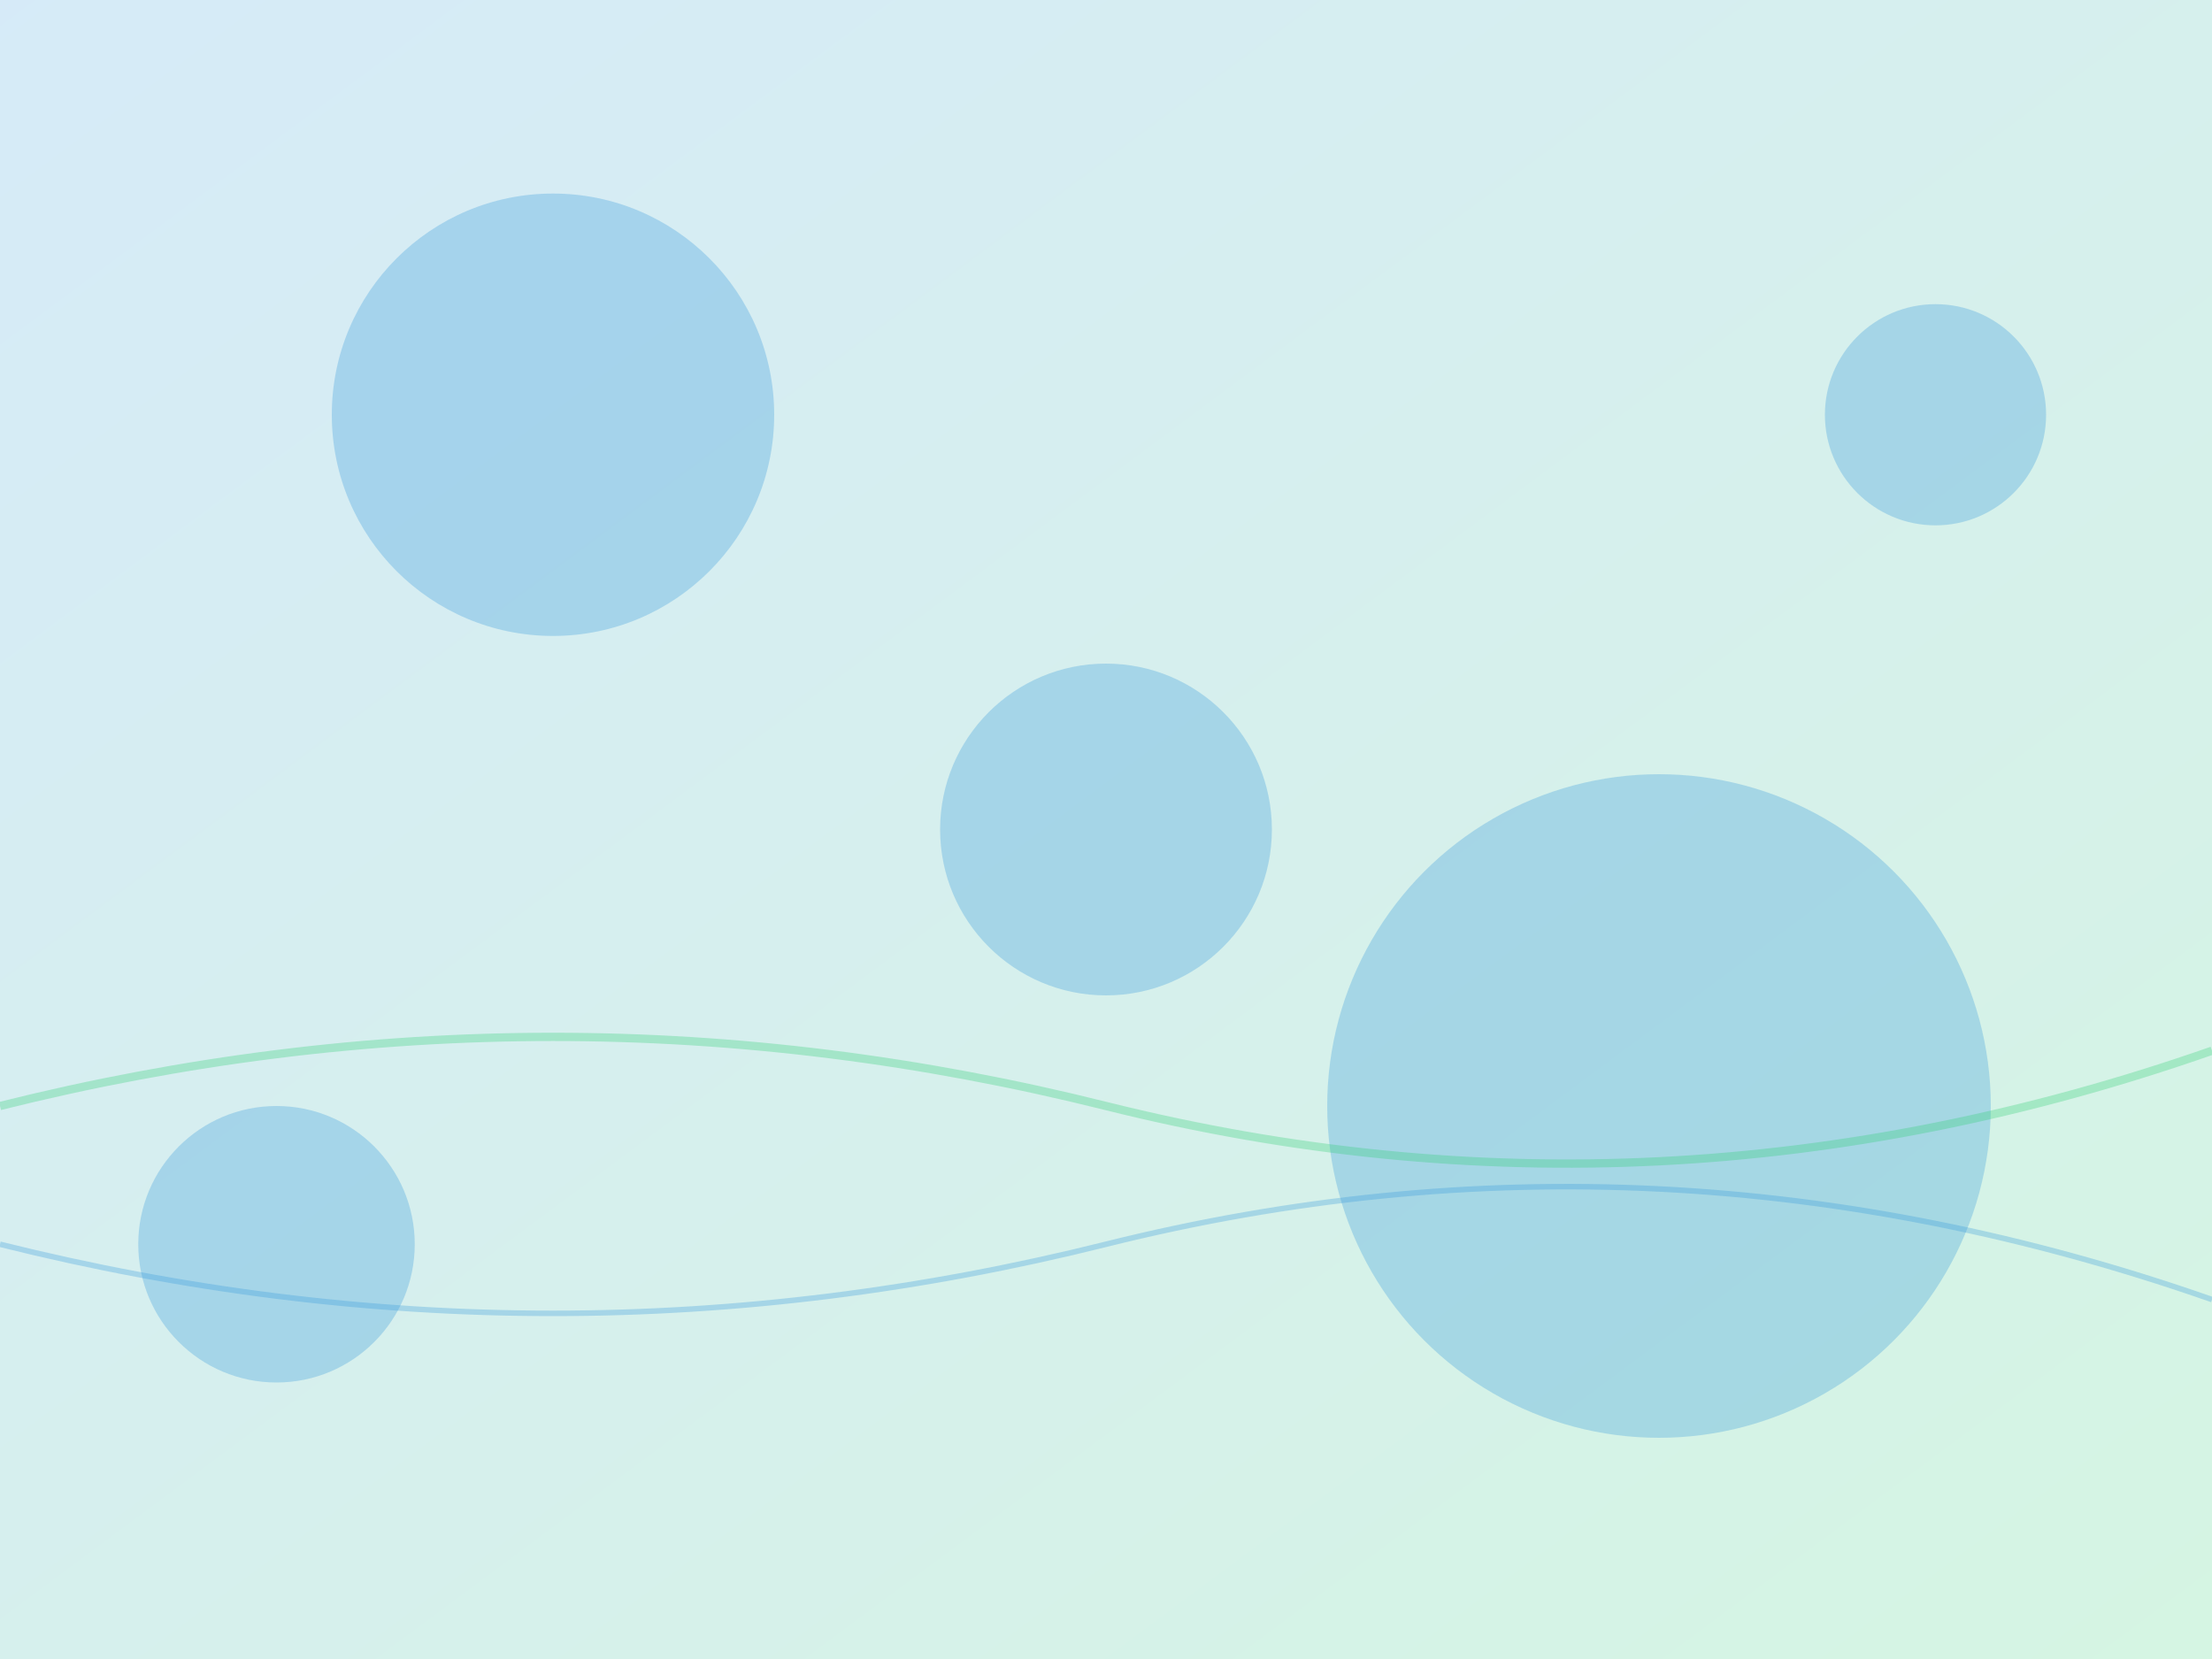 <svg width="800" height="600" xmlns="http://www.w3.org/2000/svg">
  <defs>
    <linearGradient id="gradient" x1="0%" y1="0%" x2="100%" y2="100%">
      <stop offset="0%" stop-color="#3498db" stop-opacity="0.2"/>
      <stop offset="100%" stop-color="#2ecc71" stop-opacity="0.2"/>
    </linearGradient>
  </defs>
  <rect width="100%" height="100%" fill="url(#gradient)"/>
  <g fill="#3498db" opacity="0.3">
    <circle cx="200" cy="150" r="80"/>
    <circle cx="600" cy="400" r="120"/>
    <circle cx="400" cy="300" r="60"/>
    <circle cx="700" cy="150" r="40"/>
    <circle cx="100" cy="450" r="50"/>
  </g>
  <path d="M0,400 Q200,350 400,400 T800,380" stroke="#2ecc71" stroke-width="3" fill="none" opacity="0.3"/>
  <path d="M0,450 Q200,500 400,450 T800,470" stroke="#3498db" stroke-width="2" fill="none" opacity="0.3"/>
</svg>
